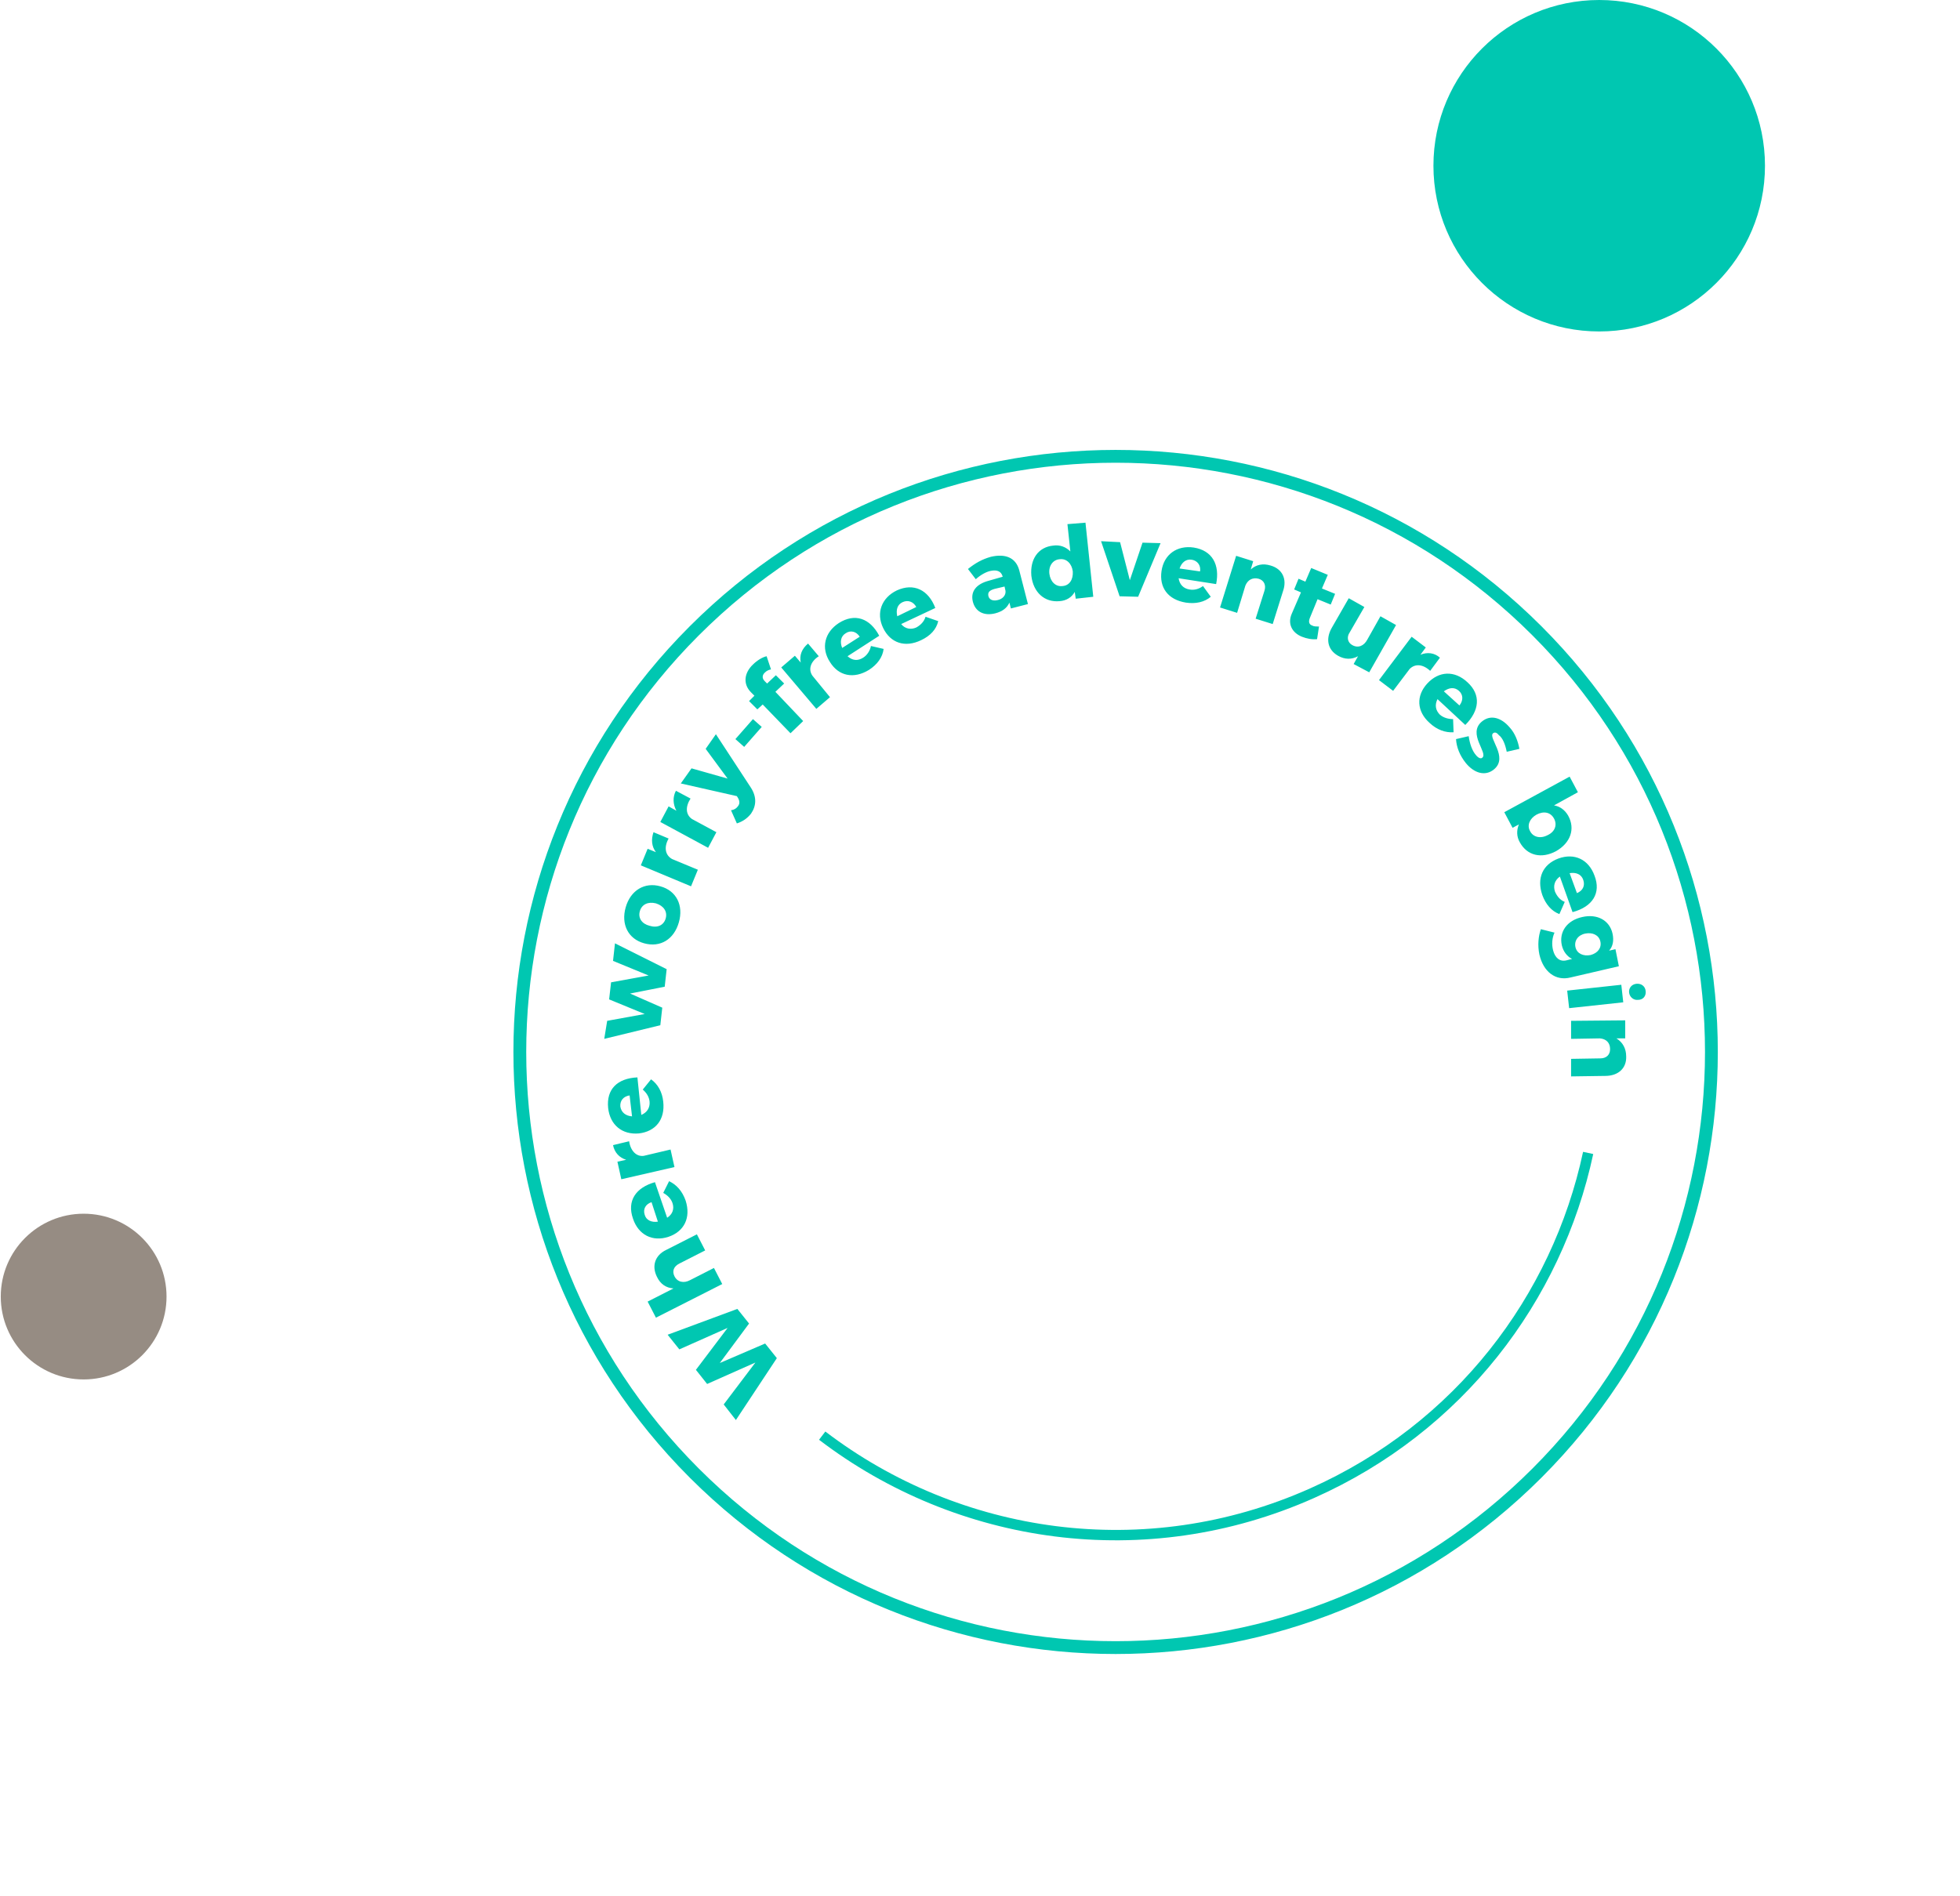 <svg width="402" height="389" viewBox="0 0 402 389" fill="none" xmlns="http://www.w3.org/2000/svg">
<circle cx="328" cy="34" r="34" fill="#00C7B1"/>
<path d="M315.223 302.223C362.944 254.501 362.944 177.129 315.223 129.408C267.501 81.686 190.129 81.686 142.407 129.408C94.686 177.129 94.686 254.501 142.407 302.223C190.129 349.944 267.501 349.944 315.223 302.223Z" stroke="#00C7B1" stroke-width="2.629"/>
<path d="M333.533 216.73C333.533 215.13 332.833 213.83 331.533 213.03H333.333V209.33L322.233 209.43V213.13L328.133 213.03C329.433 213.13 330.233 213.93 330.233 215.23C330.233 216.43 329.433 217.13 328.233 217.13L322.233 217.23V220.83L329.233 220.73C331.933 220.73 333.633 219.13 333.533 216.73ZM332.533 202.03L321.433 203.23L321.833 206.83L332.933 205.63L332.533 202.03ZM337.533 203.33C337.433 202.33 336.633 201.73 335.633 201.83C334.633 201.93 334.033 202.73 334.133 203.63C334.233 204.53 335.033 205.23 335.933 205.13C337.033 205.13 337.633 204.33 337.533 203.33ZM323.133 194.33C322.833 193.03 323.633 191.83 325.133 191.53C326.633 191.23 327.933 191.83 328.233 193.13C328.533 194.43 327.733 195.53 326.233 195.93C324.733 196.23 323.433 195.63 323.133 194.33ZM331.333 194.73L330.033 195.03C330.833 194.13 331.033 192.93 330.733 191.53C330.133 188.83 327.633 187.43 324.533 188.13C321.333 188.83 319.733 191.23 320.333 193.93C320.633 195.23 321.433 196.23 322.433 196.73L321.233 197.03C319.933 197.33 318.933 196.53 318.533 194.93C318.233 193.73 318.333 192.43 318.833 191.33L316.033 190.63C315.533 192.03 315.333 193.93 315.733 195.83C316.533 199.33 319.033 201.33 322.133 200.53L332.033 198.23L331.333 194.73ZM321.933 179.13C323.233 178.93 324.333 179.33 324.733 180.53C325.133 181.73 324.633 182.73 323.433 183.23L321.933 179.13ZM327.033 179.63C325.833 176.33 322.933 174.93 319.633 176.13C316.433 177.33 315.133 180.13 316.333 183.63C317.033 185.53 318.233 186.93 319.833 187.53L320.933 185.03C319.933 184.63 319.333 183.83 318.933 182.93C318.533 181.73 318.833 180.63 319.933 179.83L322.533 187.13C326.633 186.03 328.433 183.23 327.033 179.63ZM313.833 170.53C313.133 169.33 313.733 167.93 315.133 167.13C316.633 166.33 318.033 166.63 318.733 167.93C319.433 169.23 318.933 170.63 317.433 171.33C315.933 172.13 314.433 171.73 313.833 170.53ZM321.633 167.33C320.933 166.13 319.933 165.43 318.733 165.23L323.633 162.53L321.933 159.33L308.533 166.63L310.233 169.83L311.533 169.13C311.033 170.33 311.033 171.63 311.733 172.83C313.233 175.53 316.133 176.23 319.133 174.63C322.133 172.93 323.133 170.03 321.633 167.33ZM309.033 154.23L311.633 153.63C311.333 152.03 310.733 150.43 309.633 149.23C307.933 147.23 305.733 146.53 303.933 148.03C300.933 150.53 305.233 154.43 304.033 155.43C303.733 155.73 303.233 155.53 302.733 154.93C301.933 154.03 301.433 152.53 301.233 151.03L298.633 151.63C298.733 153.33 299.433 155.03 300.633 156.53C302.333 158.63 304.633 159.33 306.433 157.83C309.433 155.33 305.133 151.33 306.233 150.43C306.633 150.13 307.033 150.33 307.433 150.83C308.233 151.43 308.733 152.73 309.033 154.23ZM296.133 141.83C297.233 141.03 298.333 140.93 299.233 141.73C300.133 142.53 300.133 143.73 299.333 144.73L296.133 141.83ZM300.933 139.93C298.333 137.53 295.133 137.63 292.733 140.23C290.433 142.73 290.533 145.93 293.233 148.33C294.733 149.73 296.433 150.33 298.133 150.23L298.033 147.53C297.033 147.53 296.033 147.23 295.333 146.63C294.433 145.73 294.233 144.63 294.833 143.43L300.533 148.73C303.433 145.83 303.833 142.53 300.933 139.93ZM291.333 134.33L292.433 132.83L289.533 130.63L282.833 139.53L285.733 141.73L289.133 137.23C290.233 136.13 291.833 136.23 293.333 137.63L295.333 134.93C294.233 133.93 292.733 133.73 291.333 134.33ZM283.133 126.43L280.433 131.23C279.733 132.53 278.533 133.03 277.333 132.33C276.433 131.83 276.133 130.73 276.833 129.73L279.833 124.53L276.633 122.73L273.133 128.83C271.833 131.13 272.333 133.33 274.433 134.53C275.833 135.33 277.233 135.33 278.533 134.63L277.633 136.23L280.833 137.93L286.333 128.23L283.133 126.43ZM270.533 128.53C269.933 128.53 269.433 128.53 269.133 128.33C268.533 128.13 268.333 127.63 268.633 126.83L270.233 122.93L272.933 124.03L273.833 121.83L271.133 120.73L272.333 117.93L268.933 116.53L267.733 119.33L266.333 118.73L265.433 120.93L266.833 121.53L264.933 125.93C264.033 128.03 265.033 129.83 267.033 130.63C268.033 131.03 269.133 131.23 270.133 131.13L270.533 128.53ZM260.633 116.03C259.033 115.53 257.633 115.83 256.533 116.83L257.033 115.13L253.533 114.03L250.233 124.63L253.733 125.73L255.433 120.13C255.933 118.93 256.933 118.43 258.133 118.73C259.233 119.03 259.733 120.03 259.333 121.23L257.533 126.93L261.033 128.03L263.133 121.33C264.033 118.83 263.033 116.73 260.633 116.03ZM241.933 116.63C242.333 115.43 243.233 114.63 244.433 114.83C245.633 115.03 246.333 116.03 246.133 117.23L241.933 116.63ZM244.833 112.33C241.433 111.83 238.733 113.73 238.233 117.13C237.733 120.53 239.533 123.03 243.233 123.63C245.233 123.93 247.033 123.53 248.333 122.43L246.733 120.23C245.933 120.83 244.933 121.13 243.933 120.93C242.733 120.73 241.933 119.93 241.733 118.63L249.433 119.83C250.233 115.83 248.633 112.93 244.833 112.33ZM225.833 111.03L229.633 122.33L233.433 122.43L238.033 111.43L234.333 111.33L231.733 119.03L229.733 111.23L225.833 111.03ZM217.933 120.23C216.533 120.43 215.433 119.33 215.233 117.73C215.033 116.13 215.933 114.83 217.333 114.73C218.733 114.53 219.833 115.63 220.033 117.23C220.133 118.93 219.333 120.13 217.933 120.23ZM218.933 107.53L219.533 113.13C218.633 112.23 217.433 111.73 216.033 111.93C212.933 112.23 211.233 114.73 211.533 118.13C211.933 121.53 214.233 123.63 217.333 123.33C218.733 123.23 219.833 122.53 220.433 121.43L220.633 122.83L224.233 122.43L222.633 107.23L218.933 107.53ZM204.533 123.13C203.633 123.33 202.933 123.03 202.733 122.33C202.533 121.53 202.933 121.13 203.933 120.83L206.033 120.33L206.233 121.23C206.333 122.13 205.633 122.93 204.533 123.13ZM203.233 114.23C201.433 114.73 200.033 115.53 198.533 116.73L200.133 118.83C201.133 117.93 202.233 117.33 203.133 117.13C204.533 116.83 205.333 117.23 205.633 118.23V118.33L202.833 119.13C200.133 119.83 199.033 121.43 199.533 123.43C200.033 125.43 201.733 126.43 204.133 125.83C205.633 125.43 206.533 124.73 207.033 123.63L207.333 124.83L210.833 123.93L209.033 116.93C208.333 114.43 206.233 113.53 203.233 114.23ZM184.033 126.43C183.733 125.13 184.033 124.03 185.133 123.53C186.233 123.03 187.333 123.43 187.933 124.53L184.033 126.43ZM183.933 121.13C180.833 122.63 179.633 125.73 181.133 128.83C182.633 131.93 185.633 132.93 188.933 131.33C190.833 130.43 192.033 129.13 192.433 127.43L189.833 126.53C189.533 127.53 188.833 128.23 187.933 128.73C186.833 129.23 185.633 129.03 184.833 128.03L191.833 124.73C190.433 121.03 187.433 119.53 183.933 121.13ZM172.733 132.93C172.233 131.73 172.433 130.53 173.433 129.93C174.433 129.23 175.633 129.53 176.333 130.63L172.733 132.93ZM172.033 127.83C169.133 129.73 168.333 132.93 170.233 135.83C172.033 138.73 175.133 139.33 178.233 137.43C179.933 136.33 181.033 134.83 181.233 133.13L178.633 132.53C178.433 133.53 177.833 134.43 177.033 134.93C175.933 135.63 174.833 135.53 173.833 134.63L180.333 130.43C178.433 126.83 175.333 125.73 172.033 127.83ZM164.233 135.93L163.033 134.53L160.233 136.93L167.433 145.43L170.233 143.03L166.633 138.63C165.733 137.33 166.233 135.73 167.933 134.63L165.733 132.03C164.433 133.13 163.933 134.43 164.233 135.93ZM156.933 137.93C157.233 137.63 157.633 137.43 158.133 137.33L157.233 134.63C156.333 134.83 155.233 135.53 154.433 136.33C152.633 138.03 152.333 140.33 154.033 142.03L154.733 142.73L153.633 143.83L155.333 145.53L156.433 144.53L162.133 150.43L164.733 147.93L159.033 141.93L160.833 140.23L159.133 138.53L157.333 140.23L156.833 139.73C156.233 139.13 156.333 138.43 156.933 137.93ZM150.833 151.63L152.633 153.23L156.233 149.13L154.433 147.53L150.833 151.63ZM154.033 161.63L146.833 150.63L144.733 153.63L149.233 159.73L141.833 157.63L139.633 160.73L151.133 163.33L151.433 163.83C151.733 164.43 151.733 164.93 151.333 165.43C151.033 165.83 150.633 166.13 149.933 166.23L151.133 168.93C152.333 168.53 153.233 167.93 154.033 166.93C155.133 165.33 155.233 163.53 154.033 161.63ZM138.733 166.33L137.133 165.43L135.433 168.63L145.233 173.93L146.933 170.73L141.933 168.03C140.633 167.13 140.533 165.53 141.633 163.83L138.633 162.23C137.933 163.53 138.033 165.03 138.733 166.33ZM134.533 174.83L132.833 174.13L131.433 177.53L141.733 181.83L143.133 178.43L137.833 176.23C136.433 175.43 136.133 173.83 137.133 172.03L134.033 170.73C133.533 172.23 133.633 173.63 134.533 174.83ZM131.233 186.93C131.633 185.53 132.933 184.93 134.533 185.33C136.133 185.83 136.933 187.03 136.533 188.43C136.133 189.83 134.833 190.43 133.233 189.93C131.633 189.53 130.833 188.33 131.233 186.93ZM128.333 186.13C127.333 189.63 128.833 192.63 132.133 193.53C135.433 194.43 138.233 192.73 139.233 189.23C140.233 185.73 138.733 182.73 135.433 181.83C132.233 180.93 129.333 182.63 128.333 186.13ZM123.933 213.13L135.433 210.33L135.833 206.73L129.233 203.83L136.333 202.43L136.733 198.83L126.133 193.53L125.733 197.13L133.033 200.13L125.333 201.53L124.933 205.03L132.233 208.03L124.533 209.43L123.933 213.13ZM129.633 229.03C128.333 228.93 127.433 228.23 127.233 227.03C127.133 225.83 127.833 224.93 129.133 224.73L129.633 229.03ZM124.733 227.33C125.133 230.83 127.633 232.83 131.033 232.53C134.433 232.13 136.433 229.73 136.033 226.03C135.833 224.03 134.933 222.43 133.533 221.43L131.833 223.53C132.633 224.23 133.133 225.03 133.233 226.03C133.333 227.23 132.733 228.23 131.533 228.73L130.733 221.03C126.633 221.23 124.333 223.43 124.733 227.33ZM128.433 237.93L126.633 238.33L127.433 241.93L138.333 239.43L137.533 235.83L132.033 237.13C130.533 237.33 129.333 236.13 129.033 234.13L125.733 234.93C126.033 236.43 127.033 237.53 128.433 237.93ZM134.933 250.63C133.633 250.83 132.533 250.33 132.233 249.23C131.833 248.03 132.433 247.03 133.633 246.63L134.933 250.63ZM129.833 250.03C130.933 253.33 133.833 254.83 137.133 253.73C140.333 252.63 141.733 249.83 140.633 246.33C139.933 244.33 138.733 243.03 137.233 242.33L136.033 244.73C136.933 245.23 137.633 245.93 137.933 246.83C138.333 248.03 137.933 249.13 136.833 249.83L134.333 242.53C130.433 243.63 128.533 246.33 129.833 250.03ZM134.733 261.93C135.433 263.43 136.633 264.23 138.133 264.33L132.833 267.03L134.533 270.33L148.133 263.43L146.433 260.13L141.533 262.63C140.233 263.33 138.933 263.03 138.333 261.83C137.833 260.83 138.133 259.83 139.333 259.23L144.633 256.53L142.933 253.23L136.633 256.43C134.333 257.53 133.633 259.73 134.733 261.93ZM150.933 291.33L159.333 278.63L156.933 275.63L147.633 279.63L153.633 271.53L151.233 268.53L136.933 273.83L139.333 276.83L149.233 272.43L142.733 281.03L145.033 283.93L154.933 279.53L148.433 288.13L150.933 291.33Z" fill="#00C7B1"/>
<path d="M168.633 294.53C196.533 315.83 234.833 321.63 269.133 306.33C299.233 292.93 319.333 266.43 325.733 236.53" stroke="#00C7B1" stroke-width="2.129"/>
<circle cx="17.157" cy="266" r="17" fill="#968C83"/>
</svg>
